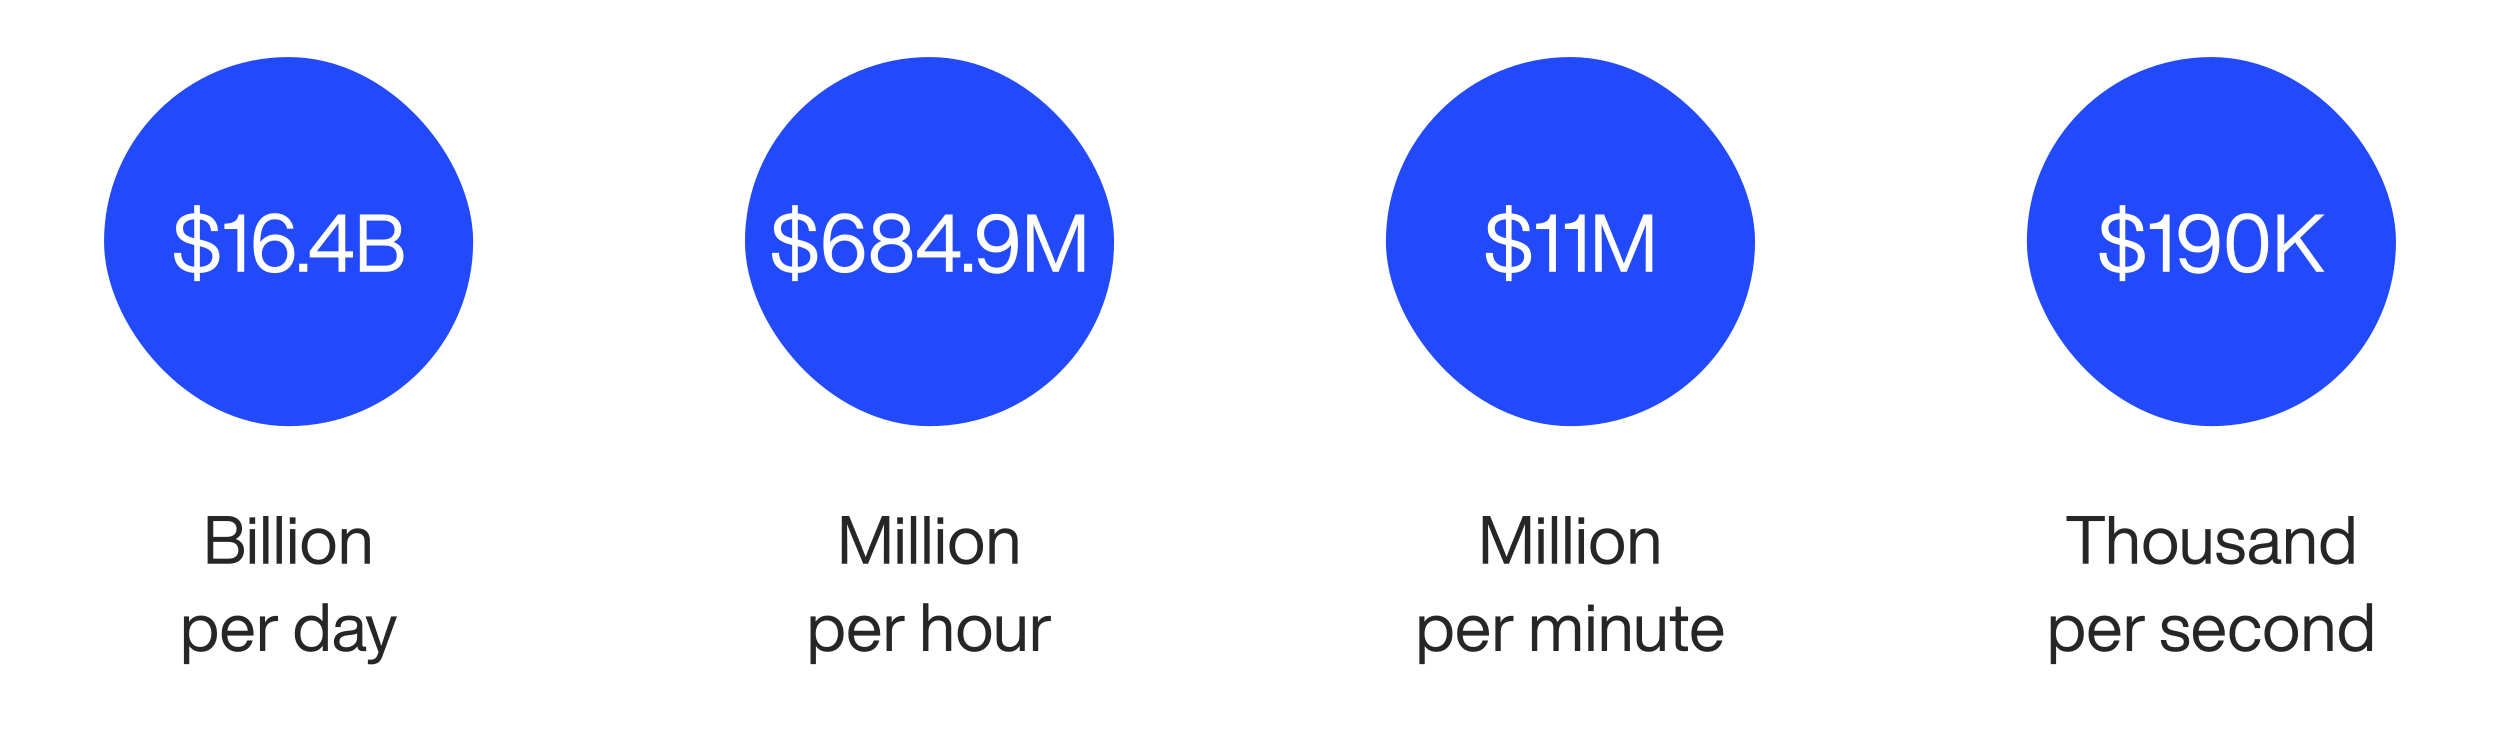 <svg width="745" height="220" viewBox="0 0 745 220" fill="none" xmlns="http://www.w3.org/2000/svg">
<rect width="745" height="220" fill="white"/>
<rect x="222" y="17" width="110" height="110" rx="55" fill="#224AFA"/>
<path d="M243.572 76.368C243.572 75.096 243.14 74.064 242.324 73.296C241.484 72.528 240.116 71.928 238.244 71.496L237.74 71.376V65.424C238.844 65.568 239.636 65.928 240.164 66.48C240.692 67.056 240.98 67.848 241.076 68.88H243.14C243.02 65.712 241.22 63.936 237.74 63.6V61.128H236.06V63.528C234.38 63.624 233.036 64.056 232.076 64.848C231.116 65.664 230.636 66.696 230.636 67.992C230.636 69.384 231.068 70.44 231.932 71.208C232.796 71.976 234.092 72.552 235.82 72.936L236.06 72.984V79.488C233.492 79.248 232.196 77.856 232.148 75.36H230.06C230.06 77.184 230.588 78.6 231.644 79.608C232.7 80.616 234.164 81.192 236.06 81.336V83.784H237.74V81.36C239.564 81.288 241.004 80.808 242.036 79.92C243.044 79.032 243.572 77.856 243.572 76.368ZM232.724 67.992C232.724 67.224 232.988 66.6 233.564 66.144C234.14 65.688 234.956 65.424 236.06 65.352V70.992C234.788 70.68 233.924 70.296 233.444 69.864C232.964 69.432 232.724 68.808 232.724 67.992ZM237.74 73.368C239.084 73.704 240.044 74.088 240.62 74.544C241.196 75 241.484 75.6 241.484 76.368C241.484 78.312 240.236 79.368 237.74 79.536V73.368ZM251.736 69.864C250.92 69.864 250.104 70.08 249.288 70.512C248.472 70.944 247.848 71.52 247.392 72.192C247.44 67.632 248.88 65.352 251.736 65.352C252.696 65.352 253.488 65.592 254.112 66.072C254.736 66.552 255.168 67.248 255.36 68.136H257.328C257.064 66.696 256.44 65.568 255.456 64.752C254.448 63.936 253.224 63.528 251.736 63.528C249.672 63.528 248.112 64.32 247.008 65.904C245.904 67.488 245.376 69.696 245.376 72.528C245.376 74.4 245.568 75.96 245.952 77.208C246.336 78.456 246.984 79.44 247.92 80.184C248.928 81 250.2 81.384 251.688 81.384C253.464 81.384 254.88 80.856 255.984 79.752C257.04 78.672 257.568 77.304 257.568 75.624C257.568 73.968 257.04 72.6 256.008 71.496C254.952 70.416 253.512 69.864 251.736 69.864ZM248.952 78.456C248.232 77.736 247.872 76.8 247.872 75.624C247.872 74.472 248.232 73.536 248.952 72.768C249.672 72.048 250.584 71.688 251.688 71.688C252.792 71.688 253.704 72.072 254.4 72.792C255.096 73.56 255.456 74.496 255.456 75.624C255.456 76.776 255.096 77.712 254.4 78.456C253.704 79.2 252.792 79.56 251.688 79.56C250.584 79.56 249.672 79.2 248.952 78.456ZM268.693 71.832C270.325 71.112 271.165 69.912 271.165 68.208C271.165 66.768 270.637 65.616 269.605 64.752C268.549 63.936 267.253 63.528 265.669 63.528C264.085 63.528 262.765 63.936 261.733 64.752C260.677 65.616 260.173 66.768 260.173 68.208C260.173 69.912 260.989 71.112 262.645 71.832C261.637 72.216 260.869 72.792 260.317 73.536C259.741 74.28 259.477 75.144 259.477 76.152C259.477 77.76 260.029 79.032 261.181 79.968C262.309 80.928 263.797 81.384 265.669 81.384C267.517 81.384 269.005 80.928 270.157 79.968C271.285 79.032 271.861 77.76 271.861 76.152C271.861 75.144 271.573 74.28 271.021 73.536C270.445 72.792 269.677 72.216 268.693 71.832ZM268.189 66.096C268.837 66.624 269.173 67.32 269.173 68.208C269.173 69.12 268.837 69.816 268.189 70.32C267.541 70.824 266.701 71.064 265.669 71.064C264.613 71.064 263.773 70.824 263.149 70.32C262.477 69.816 262.165 69.12 262.165 68.208C262.165 67.32 262.477 66.624 263.149 66.096C263.773 65.616 264.613 65.352 265.669 65.352C266.701 65.352 267.541 65.616 268.189 66.096ZM262.693 78.648C261.949 78.072 261.589 77.232 261.589 76.152C261.589 75.072 261.949 74.232 262.693 73.632C263.413 73.056 264.421 72.744 265.669 72.744C266.917 72.744 267.901 73.056 268.645 73.632C269.365 74.232 269.749 75.072 269.749 76.152C269.749 77.232 269.365 78.072 268.645 78.648C267.877 79.272 266.893 79.56 265.669 79.56C264.421 79.56 263.437 79.272 262.693 78.648ZM283.883 74.904V63.912H281.699L273.299 74.784V76.728H281.867V81H283.883V76.728H286.187V74.904H283.883ZM281.867 74.904H275.411L281.867 66.552V74.904ZM289.703 81V78.6H287.279V81H289.703ZM300.794 64.92C299.762 64.128 298.514 63.72 297.026 63.72C295.226 63.72 293.81 64.272 292.754 65.352C291.674 66.432 291.146 67.8 291.146 69.48C291.146 71.16 291.674 72.528 292.73 73.608C293.762 74.712 295.178 75.24 296.978 75.24C297.794 75.24 298.586 75.024 299.402 74.592C300.218 74.16 300.842 73.608 301.322 72.912C301.274 77.472 299.858 79.752 297.098 79.752C296.09 79.752 295.25 79.512 294.602 79.032C293.954 78.552 293.546 77.88 293.354 76.968H291.386C291.626 78.408 292.274 79.536 293.282 80.352C294.29 81.168 295.562 81.576 297.098 81.576C299.09 81.576 300.626 80.784 301.706 79.2C302.786 77.616 303.338 75.408 303.338 72.576C303.338 70.704 303.146 69.168 302.762 67.92C302.378 66.672 301.706 65.688 300.794 64.92ZM294.314 72.312C293.594 71.568 293.258 70.632 293.258 69.48C293.258 68.352 293.594 67.416 294.314 66.648C294.986 65.928 295.898 65.544 297.026 65.544C298.13 65.544 299.042 65.904 299.762 66.624C300.482 67.392 300.842 68.328 300.842 69.48C300.842 70.656 300.482 71.592 299.762 72.312C299.042 73.056 298.13 73.416 297.026 73.416C295.898 73.416 294.986 73.056 294.314 72.312ZM316.647 73.344C316.263 74.232 315.591 75.96 314.631 78.552C313.911 76.728 313.263 75.096 312.687 73.632L308.727 63.912H306.087V81H308.055V75.528C308.055 71.928 308.031 69.024 307.983 66.816C308.367 67.872 308.871 69.168 309.495 70.704L313.743 81H315.471L319.695 70.704C320.319 69.168 320.823 67.872 321.207 66.816C321.159 69.024 321.135 71.928 321.135 75.528V81H323.103V63.912H320.463L316.647 73.344Z" fill="white"/>
<rect x="413" y="17" width="110" height="110" rx="55" fill="#224AFA"/>
<path d="M456.287 76.368C456.287 75.096 455.855 74.064 455.039 73.296C454.199 72.528 452.831 71.928 450.959 71.496L450.455 71.376V65.424C451.559 65.568 452.351 65.928 452.879 66.48C453.407 67.056 453.695 67.848 453.791 68.88H455.855C455.735 65.712 453.935 63.936 450.455 63.6V61.128H448.775V63.528C447.095 63.624 445.751 64.056 444.791 64.848C443.831 65.664 443.351 66.696 443.351 67.992C443.351 69.384 443.783 70.44 444.647 71.208C445.511 71.976 446.807 72.552 448.535 72.936L448.775 72.984V79.488C446.207 79.248 444.911 77.856 444.863 75.36H442.775C442.775 77.184 443.303 78.6 444.359 79.608C445.415 80.616 446.879 81.192 448.775 81.336V83.784H450.455V81.36C452.279 81.288 453.719 80.808 454.751 79.92C455.759 79.032 456.287 77.856 456.287 76.368ZM445.439 67.992C445.439 67.224 445.703 66.6 446.279 66.144C446.855 65.688 447.671 65.424 448.775 65.352V70.992C447.503 70.68 446.639 70.296 446.159 69.864C445.679 69.432 445.439 68.808 445.439 67.992ZM450.455 73.368C451.799 73.704 452.759 74.088 453.335 74.544C453.911 75 454.199 75.6 454.199 76.368C454.199 78.312 452.951 79.368 450.455 79.536V73.368ZM462.032 63.912C461.84 64.872 461.432 65.544 460.856 65.928C460.256 66.336 459.344 66.576 458.144 66.648L457.76 66.672V68.256H461.648V81H463.664V63.912H462.032ZM470.61 63.912C470.418 64.872 470.01 65.544 469.434 65.928C468.834 66.336 467.922 66.576 466.722 66.648L466.338 66.672V68.256H470.226V81H472.242V63.912H470.61ZM485.932 73.344C485.549 74.232 484.877 75.96 483.917 78.552C483.197 76.728 482.549 75.096 481.973 73.632L478.013 63.912H475.373V81H477.34V75.528C477.34 71.928 477.317 69.024 477.269 66.816C477.653 67.872 478.157 69.168 478.781 70.704L483.029 81H484.757L488.981 70.704C489.605 69.168 490.109 67.872 490.493 66.816C490.445 69.024 490.421 71.928 490.421 75.528V81H492.389V63.912H489.749L485.932 73.344Z" fill="white"/>
<rect x="604" y="17" width="110" height="110" rx="55" fill="#224AFA"/>
<path d="M639.166 76.368C639.166 75.096 638.734 74.064 637.918 73.296C637.078 72.528 635.71 71.928 633.838 71.496L633.334 71.376V65.424C634.438 65.568 635.23 65.928 635.758 66.48C636.286 67.056 636.574 67.848 636.67 68.88H638.734C638.614 65.712 636.814 63.936 633.334 63.6V61.128H631.654V63.528C629.974 63.624 628.63 64.056 627.67 64.848C626.71 65.664 626.23 66.696 626.23 67.992C626.23 69.384 626.662 70.44 627.526 71.208C628.39 71.976 629.686 72.552 631.414 72.936L631.654 72.984V79.488C629.086 79.248 627.79 77.856 627.742 75.36H625.654C625.654 77.184 626.182 78.6 627.238 79.608C628.294 80.616 629.758 81.192 631.654 81.336V83.784H633.334V81.36C635.158 81.288 636.598 80.808 637.63 79.92C638.638 79.032 639.166 77.856 639.166 76.368ZM628.318 67.992C628.318 67.224 628.582 66.6 629.158 66.144C629.734 65.688 630.55 65.424 631.654 65.352V70.992C630.382 70.68 629.518 70.296 629.038 69.864C628.558 69.432 628.318 68.808 628.318 67.992ZM633.334 73.368C634.678 73.704 635.638 74.088 636.214 74.544C636.79 75 637.078 75.6 637.078 76.368C637.078 78.312 635.83 79.368 633.334 79.536V73.368ZM644.911 63.912C644.719 64.872 644.311 65.544 643.735 65.928C643.135 66.336 642.223 66.576 641.023 66.648L640.639 66.672V68.256H644.527V81H646.543V63.912H644.911ZM658.841 64.92C657.809 64.128 656.561 63.72 655.073 63.72C653.273 63.72 651.857 64.272 650.801 65.352C649.721 66.432 649.193 67.8 649.193 69.48C649.193 71.16 649.721 72.528 650.777 73.608C651.809 74.712 653.225 75.24 655.025 75.24C655.841 75.24 656.633 75.024 657.449 74.592C658.265 74.16 658.889 73.608 659.369 72.912C659.321 77.472 657.905 79.752 655.145 79.752C654.137 79.752 653.297 79.512 652.649 79.032C652.001 78.552 651.593 77.88 651.401 76.968H649.433C649.673 78.408 650.321 79.536 651.329 80.352C652.337 81.168 653.609 81.576 655.145 81.576C657.137 81.576 658.673 80.784 659.753 79.2C660.833 77.616 661.385 75.408 661.385 72.576C661.385 70.704 661.193 69.168 660.809 67.92C660.425 66.672 659.753 65.688 658.841 64.92ZM652.361 72.312C651.641 71.568 651.305 70.632 651.305 69.48C651.305 68.352 651.641 67.416 652.361 66.648C653.033 65.928 653.945 65.544 655.073 65.544C656.177 65.544 657.089 65.904 657.809 66.624C658.529 67.392 658.889 68.328 658.889 69.48C658.889 70.656 658.529 71.592 657.809 72.312C657.089 73.056 656.177 73.416 655.073 73.416C653.945 73.416 653.033 73.056 652.361 72.312ZM674.364 79.08C675.396 77.544 675.924 75.336 675.924 72.456C675.924 69.6 675.396 67.392 674.364 65.832C673.308 64.296 671.772 63.528 669.732 63.528C667.668 63.528 666.108 64.296 665.1 65.832C664.044 67.392 663.54 69.6 663.54 72.456C663.54 75.336 664.044 77.544 665.1 79.08C666.108 80.616 667.668 81.384 669.732 81.384C671.772 81.384 673.308 80.616 674.364 79.08ZM665.652 72.456C665.652 67.728 666.996 65.352 669.732 65.352C672.444 65.352 673.812 67.728 673.812 72.456C673.812 77.208 672.444 79.56 669.732 79.56C666.996 79.56 665.652 77.208 665.652 72.456ZM690.041 63.912L680.705 72.888V63.912H678.689V81H680.705V75.312L683.945 72.216L690.233 81H692.705L685.409 70.872L692.705 63.912H690.041Z" fill="white"/>
<rect x="31" y="17" width="110" height="110" rx="55" fill="#224AFA"/>
<path d="M65.392 76.368C65.392 75.096 64.96 74.064 64.144 73.296C63.304 72.528 61.936 71.928 60.064 71.496L59.56 71.376V65.424C60.664 65.568 61.456 65.928 61.984 66.48C62.512 67.056 62.8 67.848 62.896 68.88H64.96C64.84 65.712 63.04 63.936 59.56 63.6V61.128H57.88V63.528C56.2 63.624 54.856 64.056 53.896 64.848C52.936 65.664 52.456 66.696 52.456 67.992C52.456 69.384 52.888 70.44 53.752 71.208C54.616 71.976 55.912 72.552 57.64 72.936L57.88 72.984V79.488C55.312 79.248 54.016 77.856 53.968 75.36H51.88C51.88 77.184 52.408 78.6 53.464 79.608C54.52 80.616 55.984 81.192 57.88 81.336V83.784H59.56V81.36C61.384 81.288 62.824 80.808 63.856 79.92C64.864 79.032 65.392 77.856 65.392 76.368ZM54.544 67.992C54.544 67.224 54.808 66.6 55.384 66.144C55.96 65.688 56.776 65.424 57.88 65.352V70.992C56.608 70.68 55.744 70.296 55.264 69.864C54.784 69.432 54.544 68.808 54.544 67.992ZM59.56 73.368C60.904 73.704 61.864 74.088 62.44 74.544C63.016 75 63.304 75.6 63.304 76.368C63.304 78.312 62.056 79.368 59.56 79.536V73.368ZM71.138 63.912C70.946 64.872 70.538 65.544 69.962 65.928C69.362 66.336 68.45 66.576 67.25 66.648L66.866 66.672V68.256H70.754V81H72.77V63.912H71.138ZM81.9 69.864C81.084 69.864 80.268 70.08 79.452 70.512C78.636 70.944 78.012 71.52 77.556 72.192C77.604 67.632 79.044 65.352 81.9 65.352C82.86 65.352 83.652 65.592 84.276 66.072C84.9 66.552 85.332 67.248 85.524 68.136H87.492C87.228 66.696 86.604 65.568 85.62 64.752C84.612 63.936 83.388 63.528 81.9 63.528C79.836 63.528 78.276 64.32 77.172 65.904C76.068 67.488 75.54 69.696 75.54 72.528C75.54 74.4 75.732 75.96 76.116 77.208C76.5 78.456 77.148 79.44 78.084 80.184C79.092 81 80.364 81.384 81.852 81.384C83.628 81.384 85.044 80.856 86.148 79.752C87.204 78.672 87.732 77.304 87.732 75.624C87.732 73.968 87.204 72.6 86.172 71.496C85.116 70.416 83.676 69.864 81.9 69.864ZM79.116 78.456C78.396 77.736 78.036 76.8 78.036 75.624C78.036 74.472 78.396 73.536 79.116 72.768C79.836 72.048 80.748 71.688 81.852 71.688C82.956 71.688 83.868 72.072 84.564 72.792C85.26 73.56 85.62 74.496 85.62 75.624C85.62 76.776 85.26 77.712 84.564 78.456C83.868 79.2 82.956 79.56 81.852 79.56C80.748 79.56 79.836 79.2 79.116 78.456ZM91.578 81V78.6H89.154V81H91.578ZM102.891 74.904V63.912H100.707L92.307 74.784V76.728H100.875V81H102.891V76.728H105.195V74.904H102.891ZM100.875 74.904H94.419L100.875 66.552V74.904ZM117.292 72.12C118.78 71.352 119.548 70.104 119.548 68.376C119.548 67.056 119.092 65.976 118.18 65.16C117.268 64.344 115.972 63.912 114.34 63.912H107.236V81H114.7C116.452 81 117.82 80.592 118.78 79.728C119.74 78.864 120.244 77.688 120.244 76.2C120.244 74.232 119.26 72.888 117.292 72.12ZM114.196 65.736C115.276 65.736 116.116 65.976 116.692 66.456C117.268 66.936 117.58 67.608 117.58 68.448C117.58 69.384 117.292 70.104 116.716 70.608C116.14 71.136 115.3 71.376 114.196 71.376H109.252V65.736H114.196ZM109.252 79.176V73.176H114.58C117.004 73.176 118.228 74.184 118.228 76.2C118.228 77.16 117.916 77.904 117.292 78.408C116.668 78.936 115.78 79.176 114.604 79.176H109.252Z" fill="white"/>
<path d="M70.25 160.6C71.49 159.96 72.13 158.92 72.13 157.48C72.13 156.38 71.75 155.48 70.99 154.8C70.23 154.12 69.15 153.76 67.79 153.76H61.87V168H68.09C69.55 168 70.69 167.66 71.49 166.94C72.29 166.22 72.71 165.24 72.71 164C72.71 162.36 71.89 161.24 70.25 160.6ZM67.67 155.28C68.57 155.28 69.27 155.48 69.75 155.88C70.23 156.28 70.49 156.84 70.49 157.54C70.49 158.32 70.25 158.92 69.77 159.34C69.29 159.78 68.59 159.98 67.67 159.98H63.55V155.28H67.67ZM63.55 166.48V161.48H67.99C70.01 161.48 71.03 162.32 71.03 164C71.03 164.8 70.77 165.42 70.25 165.84C69.73 166.28 68.99 166.48 68.01 166.48H63.55ZM76.047 156.12V154.16H74.347V156.12H76.047ZM76.007 168V157.68H74.407V168H76.007ZM80.011 168V153.76H78.411V168H80.011ZM84.015 168V153.76H82.415V168H84.015ZM88.059 156.12V154.16H86.359V156.12H88.059ZM88.019 168V157.68H86.419V168H88.019ZM98.523 166.76C99.443 165.8 99.923 164.48 99.923 162.84C99.923 161.2 99.443 159.9 98.523 158.92C97.563 157.94 96.363 157.44 94.923 157.44C93.463 157.44 92.263 157.94 91.323 158.92C90.383 159.9 89.923 161.2 89.923 162.84C89.923 164.48 90.383 165.8 91.323 166.76C92.263 167.76 93.463 168.24 94.923 168.24C96.363 168.24 97.563 167.76 98.523 166.76ZM92.503 165.74C91.903 165.06 91.603 164.08 91.603 162.84C91.603 161.6 91.903 160.62 92.503 159.92C93.103 159.24 93.903 158.88 94.923 158.88C95.923 158.88 96.743 159.24 97.343 159.92C97.943 160.62 98.243 161.6 98.243 162.84C98.243 164.08 97.943 165.06 97.343 165.74C96.743 166.46 95.923 166.8 94.923 166.8C93.903 166.8 93.103 166.46 92.503 165.74ZM106.589 157.44C105.209 157.44 104.129 158.04 103.349 159.22V157.68H101.829V168H103.429V162.16C103.429 161.1 103.709 160.28 104.289 159.72C104.849 159.16 105.509 158.88 106.269 158.88C107.829 158.88 108.629 159.66 108.629 161.18V168H110.229V161.02C110.229 159.9 109.909 159.02 109.269 158.38C108.629 157.76 107.729 157.44 106.589 157.44ZM59.867 183.44C58.327 183.44 57.147 184.06 56.327 185.28V183.68H54.807V197.92H56.407V192.52C57.227 193.68 58.387 194.24 59.867 194.24C61.307 194.24 62.487 193.76 63.367 192.76C64.227 191.78 64.667 190.48 64.667 188.84C64.667 187.2 64.227 185.9 63.367 184.9C62.487 183.94 61.307 183.44 59.867 183.44ZM59.667 192.8C58.647 192.8 57.847 192.46 57.247 191.74C56.647 191.06 56.347 190.08 56.347 188.84C56.347 187.6 56.647 186.62 57.247 185.92C57.847 185.24 58.647 184.88 59.667 184.88C60.687 184.88 61.487 185.24 62.087 185.92C62.687 186.6 62.987 187.56 62.987 188.76C62.987 190 62.667 191 62.067 191.72C61.467 192.44 60.667 192.8 59.667 192.8ZM75.565 188.84C75.565 187.3 75.145 186.02 74.305 184.98C73.465 183.96 72.305 183.44 70.825 183.44C69.385 183.44 68.245 183.94 67.385 184.92C66.505 185.92 66.065 187.22 66.065 188.84C66.065 190.5 66.505 191.82 67.405 192.78C68.285 193.76 69.425 194.24 70.865 194.24C72.025 194.24 72.985 193.94 73.745 193.34C74.505 192.74 75.025 191.9 75.305 190.86H73.645C73.245 192.14 72.325 192.78 70.905 192.78C69.945 192.78 69.205 192.5 68.665 191.94C68.105 191.38 67.805 190.52 67.725 189.4H75.565V188.84ZM70.825 184.9C71.685 184.9 72.385 185.2 72.925 185.76C73.445 186.32 73.765 187.06 73.845 187.96H67.765C67.885 186.98 68.225 186.22 68.765 185.7C69.285 185.18 69.985 184.9 70.825 184.9ZM82.304 183.52C80.784 183.52 79.664 184.18 78.984 185.5V183.68H77.464V194H79.064V188.12C79.064 187.16 79.344 186.4 79.944 185.88C80.544 185.36 81.364 185.08 82.444 185.08H82.844V183.54C82.744 183.54 82.564 183.52 82.304 183.52ZM96.103 185.16C95.263 184.02 94.123 183.44 92.643 183.44C91.163 183.44 90.003 183.94 89.163 184.9C88.283 185.88 87.843 187.2 87.843 188.84C87.843 190.48 88.283 191.78 89.163 192.76C90.023 193.76 91.183 194.24 92.643 194.24C94.163 194.24 95.343 193.64 96.183 192.4V194H97.703V179.76H96.103V185.16ZM90.423 191.78C89.823 191.1 89.523 190.16 89.523 188.92C89.523 187.68 89.823 186.7 90.423 185.98C91.023 185.26 91.843 184.88 92.843 184.88C93.843 184.88 94.663 185.24 95.263 185.94C95.863 186.66 96.163 187.62 96.163 188.84C96.163 190.08 95.863 191.06 95.263 191.74C94.663 192.46 93.843 192.8 92.843 192.8C91.823 192.8 91.023 192.46 90.423 191.78ZM108.54 192.7C108.16 192.7 107.98 192.54 107.98 192.2V186.44C107.98 184.44 106.68 183.44 104.1 183.44C101.42 183.44 100.02 184.58 99.9 186.86H101.5C101.54 186.1 101.76 185.58 102.16 185.28C102.56 184.98 103.2 184.82 104.1 184.82C104.94 184.82 105.52 184.96 105.88 185.2C106.24 185.46 106.42 185.88 106.42 186.44C106.42 187.28 105.88 187.74 104.8 187.86L103.32 188.02C100.76 188.3 99.5 189.36 99.5 191.22C99.5 192.18 99.82 192.94 100.46 193.46C101.1 193.98 102 194.24 103.14 194.24C104.66 194.24 105.78 193.7 106.5 192.58C106.58 193.58 107.16 194.06 108.24 194.06C108.56 194.06 108.84 194.04 109.12 194V192.7H108.54ZM103.22 192.88C102.54 192.88 102.02 192.74 101.68 192.44C101.32 192.14 101.16 191.72 101.16 191.18C101.16 190.64 101.34 190.22 101.7 189.92C102.06 189.64 102.68 189.44 103.56 189.32L105.06 189.14C105.66 189.08 106.12 188.94 106.42 188.7V189.92C106.42 190.88 106.1 191.6 105.46 192.1C104.82 192.62 104.06 192.88 103.22 192.88ZM115.102 187.96C114.502 189.72 114.002 191.2 113.622 192.44C113.142 191 112.662 189.5 112.142 187.98L110.682 183.68H108.922L112.802 194.34L112.442 195.3C112.102 196.16 111.482 196.58 110.562 196.58H109.622V197.92C109.962 197.96 110.282 197.98 110.582 197.98C111.442 197.98 112.142 197.82 112.682 197.46C113.202 197.1 113.622 196.5 113.942 195.62L118.302 183.68H116.562L115.102 187.96Z" fill="#262626"/>
<path d="M259.649 161.62C259.329 162.36 258.769 163.8 257.969 165.96C257.369 164.44 256.829 163.08 256.349 161.86L253.049 153.76H250.849V168H252.489V163.44C252.489 160.44 252.469 158.02 252.429 156.18C252.749 157.06 253.169 158.14 253.689 159.42L257.229 168H258.669L262.189 159.42C262.709 158.14 263.129 157.06 263.449 156.18C263.409 158.02 263.389 160.44 263.389 163.44V168H265.029V153.76H262.829L259.649 161.62ZM269.069 156.12V154.16H267.369V156.12H269.069ZM269.029 168V157.68H267.429V168H269.029ZM273.032 168V153.76H271.432V168H273.032ZM277.036 168V153.76H275.436V168H277.036ZM281.08 156.12V154.16H279.38V156.12H281.08ZM281.04 168V157.68H279.44V168H281.04ZM291.544 166.76C292.464 165.8 292.944 164.48 292.944 162.84C292.944 161.2 292.464 159.9 291.544 158.92C290.584 157.94 289.384 157.44 287.944 157.44C286.484 157.44 285.284 157.94 284.344 158.92C283.404 159.9 282.944 161.2 282.944 162.84C282.944 164.48 283.404 165.8 284.344 166.76C285.284 167.76 286.484 168.24 287.944 168.24C289.384 168.24 290.584 167.76 291.544 166.76ZM285.524 165.74C284.924 165.06 284.624 164.08 284.624 162.84C284.624 161.6 284.924 160.62 285.524 159.92C286.124 159.24 286.924 158.88 287.944 158.88C288.944 158.88 289.764 159.24 290.364 159.92C290.964 160.62 291.264 161.6 291.264 162.84C291.264 164.08 290.964 165.06 290.364 165.74C289.764 166.46 288.944 166.8 287.944 166.8C286.924 166.8 286.124 166.46 285.524 165.74ZM299.61 157.44C298.23 157.44 297.15 158.04 296.37 159.22V157.68H294.85V168H296.45V162.16C296.45 161.1 296.73 160.28 297.31 159.72C297.87 159.16 298.53 158.88 299.29 158.88C300.85 158.88 301.65 159.66 301.65 161.18V168H303.25V161.02C303.25 159.9 302.93 159.02 302.29 158.38C301.65 157.76 300.75 157.44 299.61 157.44ZM246.6 183.44C245.06 183.44 243.88 184.06 243.06 185.28V183.68H241.54V197.92H243.14V192.52C243.96 193.68 245.12 194.24 246.6 194.24C248.04 194.24 249.22 193.76 250.1 192.76C250.96 191.78 251.4 190.48 251.4 188.84C251.4 187.2 250.96 185.9 250.1 184.9C249.22 183.94 248.04 183.44 246.6 183.44ZM246.4 192.8C245.38 192.8 244.58 192.46 243.98 191.74C243.38 191.06 243.08 190.08 243.08 188.84C243.08 187.6 243.38 186.62 243.98 185.92C244.58 185.24 245.38 184.88 246.4 184.88C247.42 184.88 248.22 185.24 248.82 185.92C249.42 186.6 249.72 187.56 249.72 188.76C249.72 190 249.4 191 248.8 191.72C248.2 192.44 247.4 192.8 246.4 192.8ZM262.298 188.84C262.298 187.3 261.878 186.02 261.038 184.98C260.198 183.96 259.038 183.44 257.558 183.44C256.118 183.44 254.978 183.94 254.118 184.92C253.238 185.92 252.798 187.22 252.798 188.84C252.798 190.5 253.238 191.82 254.138 192.78C255.018 193.76 256.158 194.24 257.598 194.24C258.758 194.24 259.718 193.94 260.478 193.34C261.238 192.74 261.758 191.9 262.038 190.86H260.378C259.978 192.14 259.058 192.78 257.638 192.78C256.678 192.78 255.938 192.5 255.398 191.94C254.838 191.38 254.538 190.52 254.458 189.4H262.298V188.84ZM257.558 184.9C258.418 184.9 259.118 185.2 259.658 185.76C260.178 186.32 260.498 187.06 260.578 187.96H254.498C254.618 186.98 254.958 186.22 255.498 185.7C256.018 185.18 256.718 184.9 257.558 184.9ZM269.036 183.52C267.516 183.52 266.396 184.18 265.716 185.5V183.68H264.196V194H265.796V188.12C265.796 187.16 266.076 186.4 266.676 185.88C267.276 185.36 268.096 185.08 269.176 185.08H269.576V183.54C269.476 183.54 269.296 183.52 269.036 183.52ZM279.835 183.44C278.515 183.44 277.455 184 276.675 185.1V179.76H275.075V194H276.675V188.16C276.675 187.1 276.955 186.28 277.535 185.72C278.095 185.16 278.755 184.88 279.515 184.88C281.075 184.88 281.875 185.66 281.875 187.18V194H283.475V187.02C283.475 185.9 283.155 185.02 282.515 184.38C281.875 183.76 280.975 183.44 279.835 183.44ZM293.976 192.76C294.896 191.8 295.376 190.48 295.376 188.84C295.376 187.2 294.896 185.9 293.976 184.92C293.016 183.94 291.816 183.44 290.376 183.44C288.916 183.44 287.716 183.94 286.776 184.92C285.836 185.9 285.376 187.2 285.376 188.84C285.376 190.48 285.836 191.8 286.776 192.76C287.716 193.76 288.916 194.24 290.376 194.24C291.816 194.24 293.016 193.76 293.976 192.76ZM287.956 191.74C287.356 191.06 287.056 190.08 287.056 188.84C287.056 187.6 287.356 186.62 287.956 185.92C288.556 185.24 289.356 184.88 290.376 184.88C291.376 184.88 292.196 185.24 292.796 185.92C293.396 186.62 293.696 187.6 293.696 188.84C293.696 190.08 293.396 191.06 292.796 191.74C292.196 192.46 291.376 192.8 290.376 192.8C289.356 192.8 288.556 192.46 287.956 191.74ZM303.789 189.52C303.789 190.6 303.489 191.4 302.929 191.96C302.349 192.52 301.689 192.8 300.949 192.8C299.369 192.8 298.589 192.04 298.589 190.5V183.68H296.989V190.66C296.989 191.8 297.309 192.68 297.949 193.3C298.589 193.94 299.469 194.24 300.629 194.24C301.989 194.24 303.069 193.66 303.869 192.46V194H305.389V183.68H303.789V189.52ZM312.63 183.52C311.11 183.52 309.99 184.18 309.31 185.5V183.68H307.79V194H309.39V188.12C309.39 187.16 309.67 186.4 310.27 185.88C310.87 185.36 311.69 185.08 312.77 185.08H313.17V183.54C313.07 183.54 312.89 183.52 312.63 183.52Z" fill="#262626"/>
<path d="M450.649 161.62C450.329 162.36 449.769 163.8 448.969 165.96C448.369 164.44 447.829 163.08 447.349 161.86L444.049 153.76H441.849V168H443.489V163.44C443.489 160.44 443.469 158.02 443.429 156.18C443.749 157.06 444.169 158.14 444.689 159.42L448.229 168H449.669L453.189 159.42C453.709 158.14 454.129 157.06 454.449 156.18C454.409 158.02 454.389 160.44 454.389 163.44V168H456.029V153.76H453.829L450.649 161.62ZM460.069 156.12V154.16H458.369V156.12H460.069ZM460.029 168V157.68H458.429V168H460.029ZM464.032 168V153.76H462.432V168H464.032ZM468.036 168V153.76H466.436V168H468.036ZM472.08 156.12V154.16H470.38V156.12H472.08ZM472.04 168V157.68H470.44V168H472.04ZM482.544 166.76C483.464 165.8 483.944 164.48 483.944 162.84C483.944 161.2 483.464 159.9 482.544 158.92C481.584 157.94 480.384 157.44 478.944 157.44C477.484 157.44 476.284 157.94 475.344 158.92C474.404 159.9 473.944 161.2 473.944 162.84C473.944 164.48 474.404 165.8 475.344 166.76C476.284 167.76 477.484 168.24 478.944 168.24C480.384 168.24 481.584 167.76 482.544 166.76ZM476.524 165.74C475.924 165.06 475.624 164.08 475.624 162.84C475.624 161.6 475.924 160.62 476.524 159.92C477.124 159.24 477.924 158.88 478.944 158.88C479.944 158.88 480.764 159.24 481.364 159.92C481.964 160.62 482.264 161.6 482.264 162.84C482.264 164.08 481.964 165.06 481.364 165.74C480.764 166.46 479.944 166.8 478.944 166.8C477.924 166.8 477.124 166.46 476.524 165.74ZM490.61 157.44C489.23 157.44 488.15 158.04 487.37 159.22V157.68H485.85V168H487.45V162.16C487.45 161.1 487.73 160.28 488.31 159.72C488.87 159.16 489.53 158.88 490.29 158.88C491.85 158.88 492.65 159.66 492.65 161.18V168H494.25V161.02C494.25 159.9 493.93 159.02 493.29 158.38C492.65 157.76 491.75 157.44 490.61 157.44ZM428.03 183.44C426.49 183.44 425.31 184.06 424.49 185.28V183.68H422.97V197.92H424.57V192.52C425.39 193.68 426.55 194.24 428.03 194.24C429.47 194.24 430.65 193.76 431.53 192.76C432.39 191.78 432.83 190.48 432.83 188.84C432.83 187.2 432.39 185.9 431.53 184.9C430.65 183.94 429.47 183.44 428.03 183.44ZM427.83 192.8C426.81 192.8 426.01 192.46 425.41 191.74C424.81 191.06 424.51 190.08 424.51 188.84C424.51 187.6 424.81 186.62 425.41 185.92C426.01 185.24 426.81 184.88 427.83 184.88C428.85 184.88 429.65 185.24 430.25 185.92C430.85 186.6 431.15 187.56 431.15 188.76C431.15 190 430.83 191 430.23 191.72C429.63 192.44 428.83 192.8 427.83 192.8ZM443.727 188.84C443.727 187.3 443.307 186.02 442.467 184.98C441.627 183.96 440.467 183.44 438.987 183.44C437.547 183.44 436.407 183.94 435.547 184.92C434.667 185.92 434.227 187.22 434.227 188.84C434.227 190.5 434.667 191.82 435.567 192.78C436.447 193.76 437.587 194.24 439.027 194.24C440.187 194.24 441.147 193.94 441.907 193.34C442.667 192.74 443.187 191.9 443.467 190.86H441.807C441.407 192.14 440.487 192.78 439.067 192.78C438.107 192.78 437.367 192.5 436.827 191.94C436.267 191.38 435.967 190.52 435.887 189.4H443.727V188.84ZM438.987 184.9C439.847 184.9 440.547 185.2 441.087 185.76C441.607 186.32 441.927 187.06 442.007 187.96H435.927C436.047 186.98 436.387 186.22 436.927 185.7C437.447 185.18 438.147 184.9 438.987 184.9ZM450.466 183.52C448.946 183.52 447.826 184.18 447.146 185.5V183.68H445.626V194H447.226V188.12C447.226 187.16 447.506 186.4 448.106 185.88C448.706 185.36 449.526 185.08 450.606 185.08H451.006V183.54C450.906 183.54 450.726 183.52 450.466 183.52ZM467.365 183.44C465.965 183.44 464.905 184.1 464.185 185.38C463.605 184.1 462.545 183.44 461.005 183.44C459.685 183.44 458.705 184.04 458.025 185.2V183.68H456.505V194H458.105V188.36C458.105 187.26 458.345 186.4 458.865 185.8C459.365 185.2 459.985 184.88 460.745 184.88C462.185 184.88 462.905 185.64 462.905 187.16V194H464.505V188.36C464.505 187.26 464.745 186.4 465.245 185.8C465.745 185.2 466.385 184.88 467.145 184.88C468.585 184.88 469.305 185.64 469.305 187.16V194H470.905V187C470.905 185.92 470.585 185.06 469.965 184.42C469.345 183.78 468.485 183.44 467.365 183.44ZM474.942 182.12V180.16H473.242V182.12H474.942ZM474.902 194V183.68H473.302V194H474.902ZM482.065 183.44C480.685 183.44 479.605 184.04 478.825 185.22V183.68H477.305V194H478.905V188.16C478.905 187.1 479.185 186.28 479.765 185.72C480.325 185.16 480.985 184.88 481.745 184.88C483.305 184.88 484.105 185.66 484.105 187.18V194H485.705V187.02C485.705 185.9 485.385 185.02 484.745 184.38C484.105 183.76 483.205 183.44 482.065 183.44ZM494.516 189.52C494.516 190.6 494.216 191.4 493.656 191.96C493.076 192.52 492.416 192.8 491.676 192.8C490.096 192.8 489.316 192.04 489.316 190.5V183.68H487.716V190.66C487.716 191.8 488.036 192.68 488.676 193.3C489.316 193.94 490.196 194.24 491.356 194.24C492.716 194.24 493.796 193.66 494.596 192.46V194H496.116V183.68H494.516V189.52ZM503.036 183.68H500.916V180.76H499.316V183.68H497.616V185.08H499.316V191.92C499.316 193.36 500.176 194.06 501.896 194.06C502.216 194.06 502.596 194.04 503.036 194V192.66H502.096C501.296 192.66 500.916 192.38 500.916 191.78V185.08H503.036V183.68ZM513.532 188.84C513.532 187.3 513.112 186.02 512.272 184.98C511.432 183.96 510.272 183.44 508.792 183.44C507.352 183.44 506.212 183.94 505.352 184.92C504.472 185.92 504.032 187.22 504.032 188.84C504.032 190.5 504.472 191.82 505.372 192.78C506.252 193.76 507.392 194.24 508.832 194.24C509.992 194.24 510.952 193.94 511.712 193.34C512.472 192.74 512.992 191.9 513.272 190.86H511.612C511.212 192.14 510.292 192.78 508.872 192.78C507.912 192.78 507.172 192.5 506.632 191.94C506.072 191.38 505.772 190.52 505.692 189.4H513.532V188.84ZM508.792 184.9C509.652 184.9 510.352 185.2 510.892 185.76C511.412 186.32 511.732 187.06 511.812 187.96H505.732C505.852 186.98 506.192 186.22 506.732 185.7C507.252 185.18 507.952 184.9 508.792 184.9Z" fill="#262626"/>
<path d="M615.816 153.76V155.28H620.656V168H622.396V155.28H627.236V153.76H615.816ZM633.212 157.44C631.892 157.44 630.832 158 630.052 159.1V153.76H628.452V168H630.052V162.16C630.052 161.1 630.332 160.28 630.912 159.72C631.472 159.16 632.132 158.88 632.892 158.88C634.452 158.88 635.252 159.66 635.252 161.18V168H636.852V161.02C636.852 159.9 636.532 159.02 635.892 158.38C635.252 157.76 634.352 157.44 633.212 157.44ZM647.353 166.76C648.273 165.8 648.753 164.48 648.753 162.84C648.753 161.2 648.273 159.9 647.353 158.92C646.393 157.94 645.193 157.44 643.753 157.44C642.293 157.44 641.093 157.94 640.153 158.92C639.213 159.9 638.753 161.2 638.753 162.84C638.753 164.48 639.213 165.8 640.153 166.76C641.093 167.76 642.293 168.24 643.753 168.24C645.193 168.24 646.393 167.76 647.353 166.76ZM641.333 165.74C640.733 165.06 640.433 164.08 640.433 162.84C640.433 161.6 640.733 160.62 641.333 159.92C641.933 159.24 642.733 158.88 643.753 158.88C644.753 158.88 645.573 159.24 646.173 159.92C646.773 160.62 647.073 161.6 647.073 162.84C647.073 164.08 646.773 165.06 646.173 165.74C645.573 166.46 644.753 166.8 643.753 166.8C642.733 166.8 641.933 166.46 641.333 165.74ZM657.166 163.52C657.166 164.6 656.866 165.4 656.306 165.96C655.726 166.52 655.066 166.8 654.326 166.8C652.746 166.8 651.966 166.04 651.966 164.5V157.68H650.366V164.66C650.366 165.8 650.686 166.68 651.326 167.3C651.966 167.94 652.846 168.24 654.006 168.24C655.366 168.24 656.446 167.66 657.246 166.46V168H658.766V157.68H657.166V163.52ZM664.807 168.24C666.087 168.24 667.087 167.98 667.807 167.44C668.527 166.9 668.907 166.14 668.907 165.16C668.907 164.32 668.627 163.68 668.067 163.2C667.507 162.74 666.607 162.38 665.347 162.12L664.427 161.94C663.667 161.78 663.147 161.6 662.827 161.36C662.507 161.14 662.347 160.8 662.347 160.34C662.347 159.86 662.527 159.5 662.907 159.22C663.267 158.96 663.807 158.82 664.507 158.82C665.367 158.82 666.007 158.98 666.427 159.28C666.827 159.6 667.067 160.12 667.107 160.86H668.707C668.627 158.58 667.227 157.44 664.507 157.44C663.347 157.44 662.427 157.72 661.747 158.24C661.067 158.76 660.747 159.48 660.747 160.36C660.747 162 661.807 163 663.967 163.4L664.927 163.58C665.807 163.76 666.427 163.96 666.767 164.2C667.107 164.44 667.287 164.8 667.287 165.26C667.287 166.34 666.447 166.86 664.807 166.86C663.887 166.86 663.227 166.7 662.807 166.38C662.387 166.06 662.127 165.5 662.047 164.72H660.427C660.587 167.08 662.047 168.24 664.807 168.24ZM679.236 166.7C678.856 166.7 678.676 166.54 678.676 166.2V160.44C678.676 158.44 677.376 157.44 674.796 157.44C672.116 157.44 670.716 158.58 670.596 160.86H672.196C672.236 160.1 672.456 159.58 672.856 159.28C673.256 158.98 673.896 158.82 674.796 158.82C675.636 158.82 676.216 158.96 676.576 159.2C676.936 159.46 677.116 159.88 677.116 160.44C677.116 161.28 676.576 161.74 675.496 161.86L674.016 162.02C671.456 162.3 670.196 163.36 670.196 165.22C670.196 166.18 670.516 166.94 671.156 167.46C671.796 167.98 672.696 168.24 673.836 168.24C675.356 168.24 676.476 167.7 677.196 166.58C677.276 167.58 677.856 168.06 678.936 168.06C679.256 168.06 679.536 168.04 679.816 168V166.7H679.236ZM673.916 166.88C673.236 166.88 672.716 166.74 672.376 166.44C672.016 166.14 671.856 165.72 671.856 165.18C671.856 164.64 672.036 164.22 672.396 163.92C672.756 163.64 673.376 163.44 674.256 163.32L675.756 163.14C676.356 163.08 676.816 162.94 677.116 162.7V163.92C677.116 164.88 676.796 165.6 676.156 166.1C675.516 166.62 674.756 166.88 673.916 166.88ZM685.985 157.44C684.605 157.44 683.525 158.04 682.745 159.22V157.68H681.225V168H682.825V162.16C682.825 161.1 683.105 160.28 683.685 159.72C684.245 159.16 684.905 158.88 685.665 158.88C687.225 158.88 688.025 159.66 688.025 161.18V168H689.625V161.02C689.625 159.9 689.305 159.02 688.665 158.38C688.025 157.76 687.125 157.44 685.985 157.44ZM699.786 159.16C698.946 158.02 697.806 157.44 696.326 157.44C694.846 157.44 693.686 157.94 692.846 158.9C691.966 159.88 691.526 161.2 691.526 162.84C691.526 164.48 691.966 165.78 692.846 166.76C693.706 167.76 694.866 168.24 696.326 168.24C697.846 168.24 699.026 167.64 699.866 166.4V168H701.386V153.76H699.786V159.16ZM694.106 165.78C693.506 165.1 693.206 164.16 693.206 162.92C693.206 161.68 693.506 160.7 694.106 159.98C694.706 159.26 695.526 158.88 696.526 158.88C697.526 158.88 698.346 159.24 698.946 159.94C699.546 160.66 699.846 161.62 699.846 162.84C699.846 164.08 699.546 165.06 698.946 165.74C698.346 166.46 697.526 166.8 696.526 166.8C695.506 166.8 694.706 166.46 694.106 165.78ZM616.178 183.44C614.638 183.44 613.458 184.06 612.638 185.28V183.68H611.118V197.92H612.718V192.52C613.538 193.68 614.698 194.24 616.178 194.24C617.618 194.24 618.798 193.76 619.678 192.76C620.538 191.78 620.978 190.48 620.978 188.84C620.978 187.2 620.538 185.9 619.678 184.9C618.798 183.94 617.618 183.44 616.178 183.44ZM615.978 192.8C614.958 192.8 614.158 192.46 613.558 191.74C612.958 191.06 612.658 190.08 612.658 188.84C612.658 187.6 612.958 186.62 613.558 185.92C614.158 185.24 614.958 184.88 615.978 184.88C616.998 184.88 617.798 185.24 618.398 185.92C618.998 186.6 619.298 187.56 619.298 188.76C619.298 190 618.978 191 618.378 191.72C617.778 192.44 616.978 192.8 615.978 192.8ZM631.876 188.84C631.876 187.3 631.456 186.02 630.616 184.98C629.776 183.96 628.616 183.44 627.136 183.44C625.696 183.44 624.556 183.94 623.696 184.92C622.816 185.92 622.376 187.22 622.376 188.84C622.376 190.5 622.816 191.82 623.716 192.78C624.596 193.76 625.736 194.24 627.176 194.24C628.336 194.24 629.296 193.94 630.056 193.34C630.816 192.74 631.336 191.9 631.616 190.86H629.956C629.556 192.14 628.636 192.78 627.216 192.78C626.256 192.78 625.516 192.5 624.976 191.94C624.416 191.38 624.116 190.52 624.036 189.4H631.876V188.84ZM627.136 184.9C627.996 184.9 628.696 185.2 629.236 185.76C629.756 186.32 630.076 187.06 630.156 187.96H624.076C624.196 186.98 624.536 186.22 625.076 185.7C625.596 185.18 626.296 184.9 627.136 184.9ZM638.614 183.52C637.094 183.52 635.974 184.18 635.294 185.5V183.68H633.774V194H635.374V188.12C635.374 187.16 635.654 186.4 636.254 185.88C636.854 185.36 637.674 185.08 638.754 185.08H639.154V183.54C639.054 183.54 638.874 183.52 638.614 183.52ZM648.293 194.24C649.573 194.24 650.573 193.98 651.293 193.44C652.013 192.9 652.393 192.14 652.393 191.16C652.393 190.32 652.113 189.68 651.553 189.2C650.993 188.74 650.093 188.38 648.833 188.12L647.913 187.94C647.153 187.78 646.633 187.6 646.313 187.36C645.993 187.14 645.833 186.8 645.833 186.34C645.833 185.86 646.013 185.5 646.393 185.22C646.753 184.96 647.293 184.82 647.993 184.82C648.853 184.82 649.493 184.98 649.913 185.28C650.313 185.6 650.553 186.12 650.593 186.86H652.193C652.113 184.58 650.713 183.44 647.993 183.44C646.833 183.44 645.913 183.72 645.233 184.24C644.553 184.76 644.233 185.48 644.233 186.36C644.233 188 645.293 189 647.453 189.4L648.413 189.58C649.293 189.76 649.913 189.96 650.253 190.2C650.593 190.44 650.773 190.8 650.773 191.26C650.773 192.34 649.933 192.86 648.293 192.86C647.373 192.86 646.713 192.7 646.293 192.38C645.873 192.06 645.613 191.5 645.533 190.72H643.913C644.073 193.08 645.533 194.24 648.293 194.24ZM662.989 188.84C662.989 187.3 662.569 186.02 661.729 184.98C660.889 183.96 659.729 183.44 658.249 183.44C656.809 183.44 655.669 183.94 654.809 184.92C653.929 185.92 653.489 187.22 653.489 188.84C653.489 190.5 653.929 191.82 654.829 192.78C655.709 193.76 656.849 194.24 658.289 194.24C659.449 194.24 660.409 193.94 661.169 193.34C661.929 192.74 662.449 191.9 662.729 190.86H661.069C660.669 192.14 659.749 192.78 658.329 192.78C657.369 192.78 656.629 192.5 656.089 191.94C655.529 191.38 655.229 190.52 655.149 189.4H662.989V188.84ZM658.249 184.9C659.109 184.9 659.809 185.2 660.349 185.76C660.869 186.32 661.189 187.06 661.269 187.96H655.189C655.309 186.98 655.649 186.22 656.189 185.7C656.709 185.18 657.409 184.9 658.249 184.9ZM669.168 194.24C670.328 194.24 671.328 193.9 672.128 193.22C672.928 192.54 673.428 191.62 673.608 190.46H671.968C671.848 191.2 671.528 191.78 671.008 192.18C670.488 192.6 669.868 192.8 669.168 192.8C668.228 192.8 667.468 192.46 666.908 191.76C666.348 191.08 666.068 190.1 666.068 188.84C666.068 187.58 666.348 186.6 666.908 185.92C667.468 185.24 668.208 184.88 669.168 184.88C669.868 184.88 670.468 185.08 670.988 185.48C671.508 185.88 671.828 186.46 671.948 187.18H673.608C673.448 186.02 672.968 185.12 672.188 184.44C671.388 183.78 670.388 183.44 669.168 183.44C667.708 183.44 666.548 183.94 665.708 184.9C664.828 185.88 664.388 187.2 664.388 188.84C664.388 190.48 664.828 191.78 665.708 192.76C666.588 193.76 667.728 194.24 669.168 194.24ZM683.417 192.76C684.337 191.8 684.817 190.48 684.817 188.84C684.817 187.2 684.337 185.9 683.417 184.92C682.457 183.94 681.257 183.44 679.817 183.44C678.357 183.44 677.157 183.94 676.217 184.92C675.277 185.9 674.817 187.2 674.817 188.84C674.817 190.48 675.277 191.8 676.217 192.76C677.157 193.76 678.357 194.24 679.817 194.24C681.257 194.24 682.457 193.76 683.417 192.76ZM677.397 191.74C676.797 191.06 676.497 190.08 676.497 188.84C676.497 187.6 676.797 186.62 677.397 185.92C677.997 185.24 678.797 184.88 679.817 184.88C680.817 184.88 681.637 185.24 682.237 185.92C682.837 186.62 683.137 187.6 683.137 188.84C683.137 190.08 682.837 191.06 682.237 191.74C681.637 192.46 680.817 192.8 679.817 192.8C678.797 192.8 677.997 192.46 677.397 191.74ZM691.483 183.44C690.103 183.44 689.023 184.04 688.243 185.22V183.68H686.723V194H688.323V188.16C688.323 187.1 688.603 186.28 689.183 185.72C689.743 185.16 690.403 184.88 691.163 184.88C692.723 184.88 693.523 185.66 693.523 187.18V194H695.123V187.02C695.123 185.9 694.803 185.02 694.163 184.38C693.523 183.76 692.623 183.44 691.483 183.44ZM705.284 185.16C704.444 184.02 703.304 183.44 701.824 183.44C700.344 183.44 699.184 183.94 698.344 184.9C697.464 185.88 697.024 187.2 697.024 188.84C697.024 190.48 697.464 191.78 698.344 192.76C699.204 193.76 700.364 194.24 701.824 194.24C703.344 194.24 704.524 193.64 705.364 192.4V194H706.884V179.76H705.284V185.16ZM699.604 191.78C699.004 191.1 698.704 190.16 698.704 188.92C698.704 187.68 699.004 186.7 699.604 185.98C700.204 185.26 701.024 184.88 702.024 184.88C703.024 184.88 703.844 185.24 704.444 185.94C705.044 186.66 705.344 187.62 705.344 188.84C705.344 190.08 705.044 191.06 704.444 191.74C703.844 192.46 703.024 192.8 702.024 192.8C701.004 192.8 700.204 192.46 699.604 191.78Z" fill="#262626"/>
</svg>
